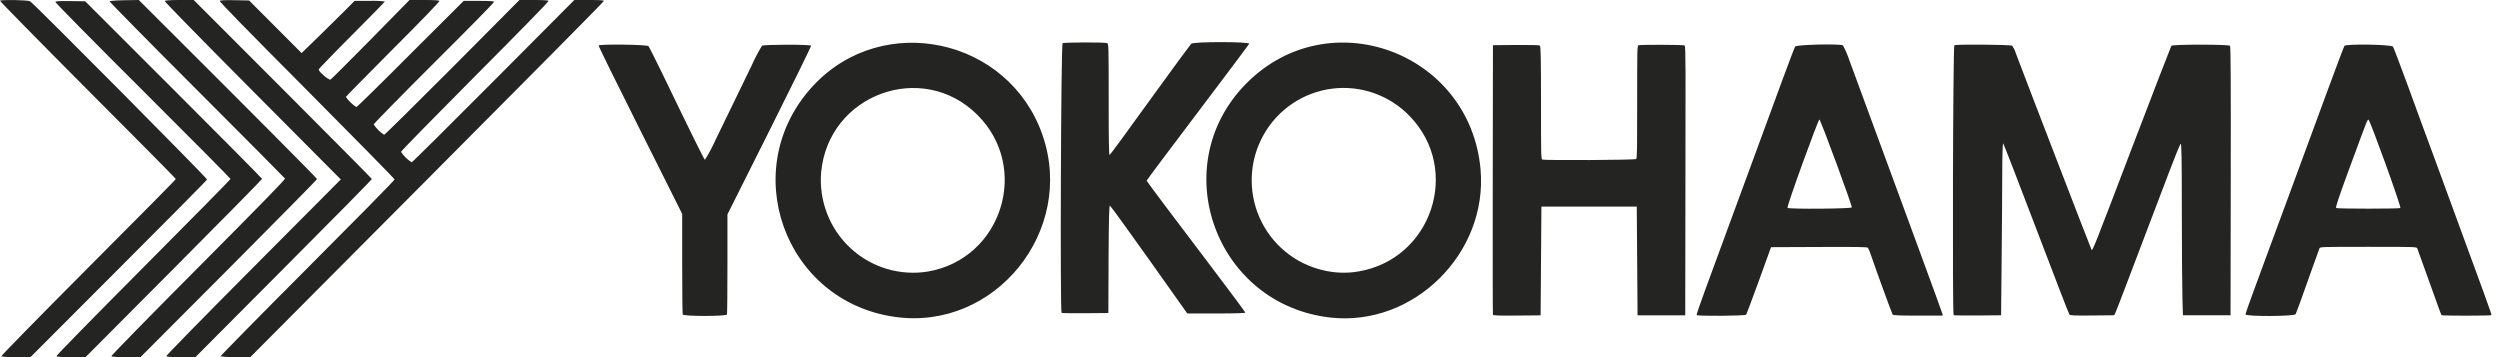 <svg width="210" height="30" viewBox="0 0 210 30" fill="none" xmlns="http://www.w3.org/2000/svg">
<path fill-rule="evenodd" clip-rule="evenodd" d="M0.122 29.923C0.093 29.874 2.972 26.938 7.414 22.478C11.45 18.428 14.767 15.093 14.767 15.039C14.767 14.986 11.427 11.625 7.352 7.541C3.277 3.457 -0.02 0.091 8.86604e-05 0.062C0.065 -0.043 2.322 0 2.522 0.105C2.811 0.256 17.416 14.971 17.391 15.079C17.391 15.13 14.034 18.51 9.962 22.586L2.559 29.999H1.363C0.546 29.999 0.156 29.974 0.122 29.923ZM4.737 29.923C4.711 29.877 7.669 26.855 12.029 22.475C16.064 18.422 19.367 15.073 19.367 15.034C19.367 14.994 16.053 11.645 12.004 7.615C7.955 3.584 4.652 0.23 4.652 0.168C4.652 0.105 4.852 0.074 5.904 0.091L7.154 0.108L14.58 7.527C18.663 11.608 22.014 14.983 22.014 15.025C22.014 15.068 18.677 18.462 14.6 22.552L7.185 29.999H5.984C5.175 29.999 4.77 29.974 4.737 29.923ZM9.351 29.923C9.332 29.877 12.287 26.852 16.653 22.467C21.728 17.369 23.985 15.054 23.945 15C23.906 14.946 20.583 11.591 16.54 7.55C12.496 3.508 9.196 0.153 9.207 0.114C9.219 0.074 9.648 0.034 10.446 0.02L11.659 0L14.139 2.474C20.832 9.146 26.629 14.971 26.629 15.037C26.629 15.102 23.292 18.462 19.229 22.552L11.8 29.999H10.598C9.79 29.999 9.385 29.974 9.351 29.923ZM13.966 29.923C13.941 29.877 16.907 26.849 21.276 22.458L28.628 15.073L21.208 7.615C16.825 3.212 13.805 0.125 13.833 0.082C13.862 0.04 14.272 0 15.075 0H16.274L23.753 7.487C27.862 11.603 31.23 15 31.241 15.037C31.252 15.073 27.91 18.462 23.829 22.552L16.415 29.999H15.213C14.405 29.999 14 29.974 13.966 29.923ZM18.522 29.937C18.502 29.903 21.782 26.568 25.814 22.529C29.847 18.49 33.144 15.145 33.144 15.076C33.144 15.008 29.824 11.645 25.766 7.558C20.439 2.207 18.409 0.125 18.462 0.071C18.516 0.017 18.946 0 19.732 0.017L20.925 0.04L23.131 2.25L25.334 4.459L26.813 3.022C27.627 2.23 28.628 1.244 29.038 0.829C29.287 0.577 29.536 0.327 29.782 0.074H31.057C31.482 0.057 31.907 0.074 32.33 0.125C32.33 0.153 31.077 1.434 29.547 2.965C28.017 4.496 26.765 5.806 26.765 5.831C26.765 6.019 27.63 6.763 27.766 6.683C27.839 6.643 29.36 5.121 31.159 3.3L34.4 0H35.63C36.478 0 36.88 0.026 36.911 0.077C36.942 0.128 35.35 1.781 33.011 4.116C30.842 6.294 29.052 8.109 29.052 8.143C29.289 8.481 29.587 8.77 29.932 8.995C29.988 8.995 32.035 6.987 34.481 4.53L38.949 0.074H40.222C41.237 0.074 41.492 0.094 41.492 0.165C41.492 0.236 39.229 2.531 36.435 5.311C33.642 8.092 31.388 10.401 31.388 10.45C31.617 10.798 31.917 11.095 32.267 11.322C32.324 11.322 34.906 8.765 38.005 5.664L43.632 0H44.831C45.643 0 46.047 0.026 46.078 0.077C46.109 0.128 43.598 2.69 39.905 6.399C36.486 9.836 33.684 12.693 33.684 12.756C33.916 13.111 34.222 13.41 34.581 13.633C34.631 13.633 37.725 10.566 41.458 6.817L48.244 0H49.486C50.43 0 50.721 0.02 50.721 0.085C50.721 0.151 44.042 6.882 35.876 15.082L21.03 29.994H19.794C19.368 30.012 18.941 29.991 18.519 29.931L18.522 29.937ZM75.218 26.625C65.824 25.335 61.848 14.096 68.335 7.172C74.183 0.923 84.736 3.195 87.564 11.327C90.372 19.371 83.605 27.775 75.224 26.625H75.218ZM77.969 22.805C84.162 21.723 86.56 14.088 82.109 9.657C77.48 5.03 69.594 7.919 68.977 14.457C68.876 15.64 69.046 16.83 69.473 17.936C69.9 19.043 70.573 20.037 71.441 20.842C72.309 21.648 73.348 22.243 74.48 22.583C75.612 22.923 76.807 22.999 77.972 22.805H77.969ZM111.8 26.679C102.073 25.622 97.848 13.898 104.708 6.993C111.656 0.011 123.493 4.371 124.367 14.236C124.986 21.26 118.765 27.434 111.8 26.679ZM114.113 22.802C120.278 21.757 122.761 14.247 118.426 9.765C117.592 8.895 116.568 8.232 115.435 7.83C114.302 7.427 113.091 7.296 111.898 7.447C110.705 7.598 109.564 8.026 108.566 8.698C107.567 9.37 106.739 10.267 106.146 11.318C105.553 12.368 105.213 13.543 105.152 14.749C105.092 15.955 105.312 17.158 105.796 18.263C106.28 19.368 107.015 20.345 107.941 21.114C108.867 21.884 109.959 22.426 111.13 22.697C112.106 22.937 113.121 22.973 114.111 22.802H114.113ZM57.347 26.415C57.324 26.355 57.304 24.427 57.304 22.137V17.968L53.775 10.924C51.833 7.052 50.26 3.854 50.283 3.823C50.365 3.69 54.352 3.741 54.471 3.877C54.527 3.942 55.036 4.948 55.602 6.109C57.96 11.001 59.148 13.406 59.213 13.426C59.561 12.87 59.869 12.289 60.135 11.688L61.704 8.461C62.097 7.655 62.751 6.305 63.158 5.462C63.407 4.905 63.69 4.365 64.006 3.843C64.15 3.735 68.064 3.718 68.129 3.843C68.154 3.88 66.582 7.084 64.639 10.961L61.105 18.01V22.154C61.105 24.441 61.088 26.358 61.065 26.415C61.003 26.58 57.409 26.58 57.347 26.415ZM125.405 26.438C125.388 26.392 125.382 21.277 125.391 15.076L125.407 3.795L127.333 3.778C128.699 3.778 129.287 3.778 129.352 3.837C129.417 3.897 129.445 4.718 129.445 8.635C129.445 12.878 129.445 13.361 129.553 13.401C129.774 13.483 137.355 13.446 137.44 13.358C137.524 13.27 137.522 12.137 137.522 8.561C137.522 4.323 137.522 3.84 137.629 3.803C137.79 3.741 141.41 3.755 141.509 3.817C141.608 3.88 141.591 6.178 141.577 15.179L141.56 26.489H137.555L137.522 21.922L137.488 17.354H129.479L129.445 21.922L129.412 26.489L127.432 26.506C125.877 26.52 125.436 26.506 125.41 26.438H125.405ZM142.515 26.463C142.496 26.432 142.818 25.489 143.231 24.367C144.328 21.387 148.722 9.441 149.783 6.55C150.286 5.181 150.741 3.993 150.795 3.908C150.9 3.749 154.576 3.661 154.813 3.815C155.032 4.231 155.217 4.665 155.365 5.113C157.268 10.279 158.78 14.386 159.14 15.366C159.371 16.002 160.367 18.703 161.345 21.365C162.324 24.026 163.144 26.273 163.161 26.358L163.192 26.511H161.122C159.547 26.511 159.035 26.491 158.984 26.426C158.933 26.361 157.731 23.092 157.166 21.444C157.098 21.228 157.013 21.017 156.911 20.814C156.86 20.746 155.989 20.731 152.805 20.746L148.767 20.763L147.758 23.552C147.192 25.086 146.715 26.392 146.675 26.432C146.587 26.537 142.58 26.568 142.515 26.463ZM155.551 17.42C155.599 17.292 152.924 10.035 152.828 10.035C152.732 10.035 150.046 17.394 150.153 17.462C150.337 17.579 155.506 17.539 155.551 17.42ZM164.105 26.477C163.992 26.367 164.051 3.84 164.164 3.797C164.391 3.709 168.912 3.749 169.023 3.84C169.146 4.013 169.242 4.205 169.305 4.408C169.727 5.564 175.654 20.947 175.693 20.987C175.781 21.075 175.905 20.763 179.086 12.418C180.868 7.751 182.358 3.897 182.395 3.846C182.5 3.715 187.216 3.724 187.324 3.846C187.38 3.914 187.397 6.936 187.383 15.207L187.366 26.48H183.365C183.351 26.014 183.337 25.549 183.325 25.083C183.3 24.313 183.277 21.067 183.274 17.868C183.274 13.324 183.246 12.057 183.181 12.08C183.116 12.102 182.661 13.256 182.126 14.659C181.592 16.062 180.746 18.292 180.249 19.598C179.751 20.905 178.985 22.918 178.552 24.063C178.119 25.208 177.726 26.219 177.678 26.313L177.588 26.483L175.753 26.5C174.251 26.517 173.9 26.5 173.835 26.426C173.77 26.352 172.54 23.134 171.05 19.226C169.56 15.318 168.31 12.085 168.27 12.046C168.231 12.006 168.191 12.761 168.186 14.863C168.186 16.457 168.157 19.72 168.135 22.12L168.092 26.483L166.113 26.5C165.027 26.5 164.119 26.5 164.094 26.472L164.105 26.477ZM188.624 26.415C188.624 26.352 188.907 25.5 189.278 24.523L190.358 21.586L192.286 16.366C193.109 14.136 194.475 10.424 195.321 8.129C196.166 5.834 196.893 3.9 196.932 3.851C197.077 3.673 200.891 3.735 201.013 3.92C201.066 4.005 201.607 5.422 202.212 7.072C202.817 8.723 203.908 11.728 204.666 13.753C209.075 25.759 209.315 26.415 209.278 26.472C209.241 26.529 205.133 26.534 205.085 26.472C205.037 26.409 204.607 25.185 204.07 23.694C203.532 22.203 203.071 20.924 203.046 20.854C203.001 20.734 202.749 20.734 198.94 20.734C195.131 20.734 194.879 20.734 194.837 20.854C194.812 20.919 194.628 21.422 194.427 21.99C193.296 25.179 192.894 26.27 192.832 26.389C192.73 26.582 188.624 26.599 188.624 26.409V26.415ZM201.632 17.474C201.731 17.411 199.087 10.089 198.954 10.052C198.864 10.021 198.858 10.052 197.371 14.082C196.44 16.616 196.166 17.431 196.24 17.474C196.355 17.545 201.527 17.545 201.641 17.474H201.632ZM89.173 26.279C89.04 26.145 89.122 3.698 89.258 3.627C89.393 3.556 92.821 3.53 92.999 3.627C93.126 3.695 93.129 3.82 93.129 8.37C93.129 11.887 93.149 13.037 93.208 13.017C93.267 12.997 94.777 10.921 96.601 8.393C98.425 5.865 99.995 3.741 100.06 3.675C100.286 3.488 104.937 3.496 104.937 3.675C104.937 3.701 103 6.283 100.631 9.413C98.261 12.543 96.321 15.133 96.321 15.17C96.321 15.207 97.099 16.266 98.052 17.522L102.197 23.006C103.524 24.756 104.607 26.222 104.607 26.262C104.607 26.301 103.829 26.332 102.169 26.332H99.732L96.531 21.816C94.769 19.334 93.287 17.292 93.234 17.272C93.18 17.252 93.137 17.942 93.12 21.771L93.103 26.293L91.166 26.31C90.097 26.31 89.207 26.31 89.187 26.281L89.173 26.279Z" fill="#242422"/>
</svg>
